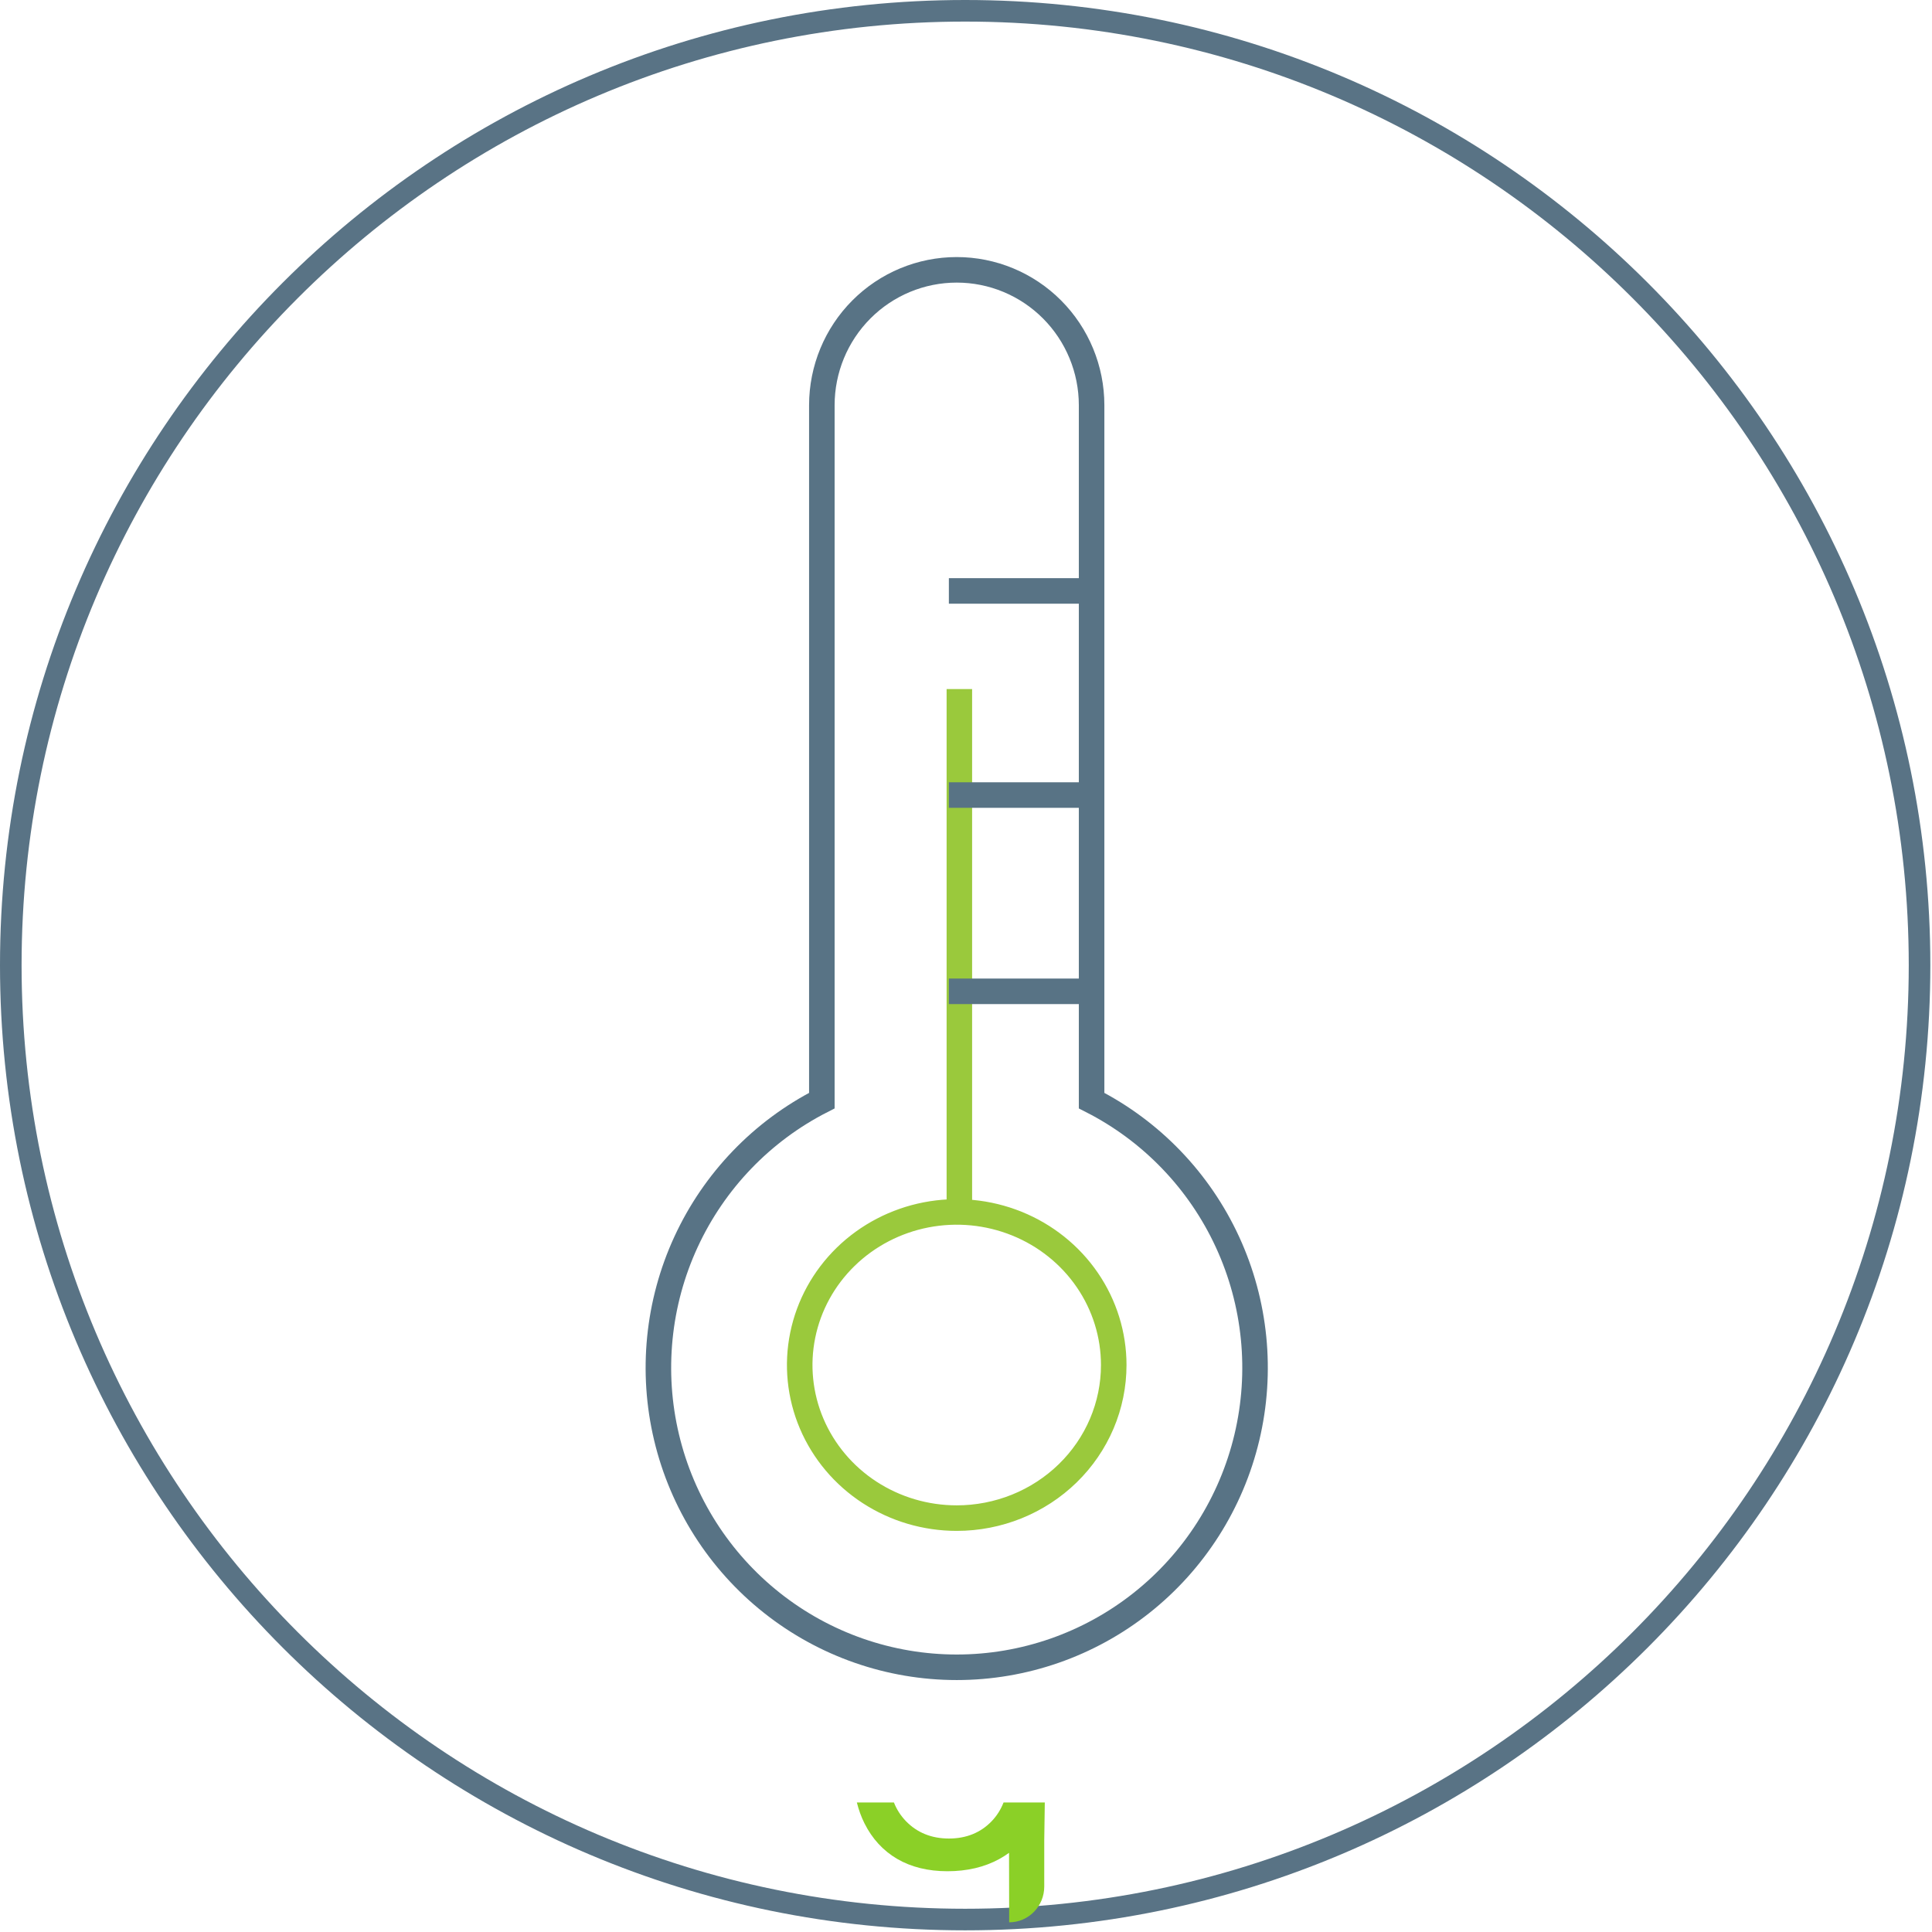 <svg xmlns="http://www.w3.org/2000/svg" width="179" height="179" viewBox="0 0 179 179" fill="none"><path d="M89.423 177.846C138.257 177.846 177.846 138.257 177.846 89.423C177.846 40.588 138.257 1 89.423 1C40.588 1 1 40.588 1 89.423C1 138.257 40.588 177.846 89.423 177.846Z" stroke="#597385" stroke-width="2"></path><path d="M96.75 170.457V173.493C96.75 173.522 96.749 173.55 96.749 173.578L96.75 174.782C96.752 176.616 95.296 178.103 93.5 178.104L93.488 171.666C93.201 171.872 92.9 172.065 92.583 172.239C91.213 172.99 89.598 173.37 87.781 173.37C85.989 173.37 84.421 172.985 83.122 172.226C81.826 171.468 80.805 170.358 80.091 168.928C79.795 168.336 79.562 167.692 79.388 167H82.822C83.079 167.65 83.45 168.227 83.933 168.728C84.967 169.797 86.308 170.34 87.918 170.34C89.528 170.34 90.863 169.797 91.886 168.727C92.363 168.227 92.727 167.649 92.979 167H96.801L96.75 170.457Z" fill="#8BD027"></path><path d="M76.144 101.973C70.602 104.793 66.168 109.406 63.558 115.066C60.947 120.727 60.313 127.106 61.757 133.174C63.201 139.241 66.639 144.643 71.517 148.507C76.395 152.372 82.427 154.474 88.641 154.474C94.854 154.474 100.887 152.372 105.764 148.507C110.642 144.643 114.08 139.241 115.524 133.174C116.968 127.106 116.334 120.727 113.724 115.066C111.113 109.406 106.679 104.793 101.137 101.973V37.536C101.134 34.21 99.816 31.022 97.473 28.671C95.13 26.32 91.953 25 88.641 25C85.328 25 82.151 26.32 79.808 28.671C77.465 31.022 76.147 34.21 76.144 37.536V101.973Z" stroke="#587385" stroke-width="2.366" stroke-miterlimit="10"></path><line x1="88.885" y1="63.842" x2="88.885" y2="112.395" stroke="#9AC93C" stroke-width="2.363"></line><path d="M100.278 73.662H87.913" stroke="#587385" stroke-width="2.366" stroke-miterlimit="10"></path><path d="M100.278 54.75H87.913" stroke="#587385" stroke-width="2.366" stroke-miterlimit="10"></path><path d="M100.278 91.846H87.913" stroke="#587385" stroke-width="2.366" stroke-miterlimit="10"></path><path d="M103.188 126.47C103.188 123.664 102.335 120.922 100.737 118.59C99.138 116.257 96.866 114.439 94.208 113.366C91.55 112.292 88.624 112.011 85.802 112.558C82.981 113.106 80.388 114.457 78.354 116.44C76.319 118.424 74.934 120.951 74.373 123.703C73.811 126.454 74.099 129.306 75.2 131.898C76.302 134.489 78.166 136.705 80.558 138.263C82.951 139.822 85.763 140.654 88.641 140.654C90.551 140.654 92.443 140.287 94.208 139.574C95.973 138.861 97.576 137.816 98.927 136.499C100.278 135.182 101.35 133.619 102.081 131.898C102.812 130.177 103.188 128.332 103.188 126.47Z" stroke="#9AC93C" stroke-width="2.366" stroke-miterlimit="10" stroke-linecap="round"></path></svg>